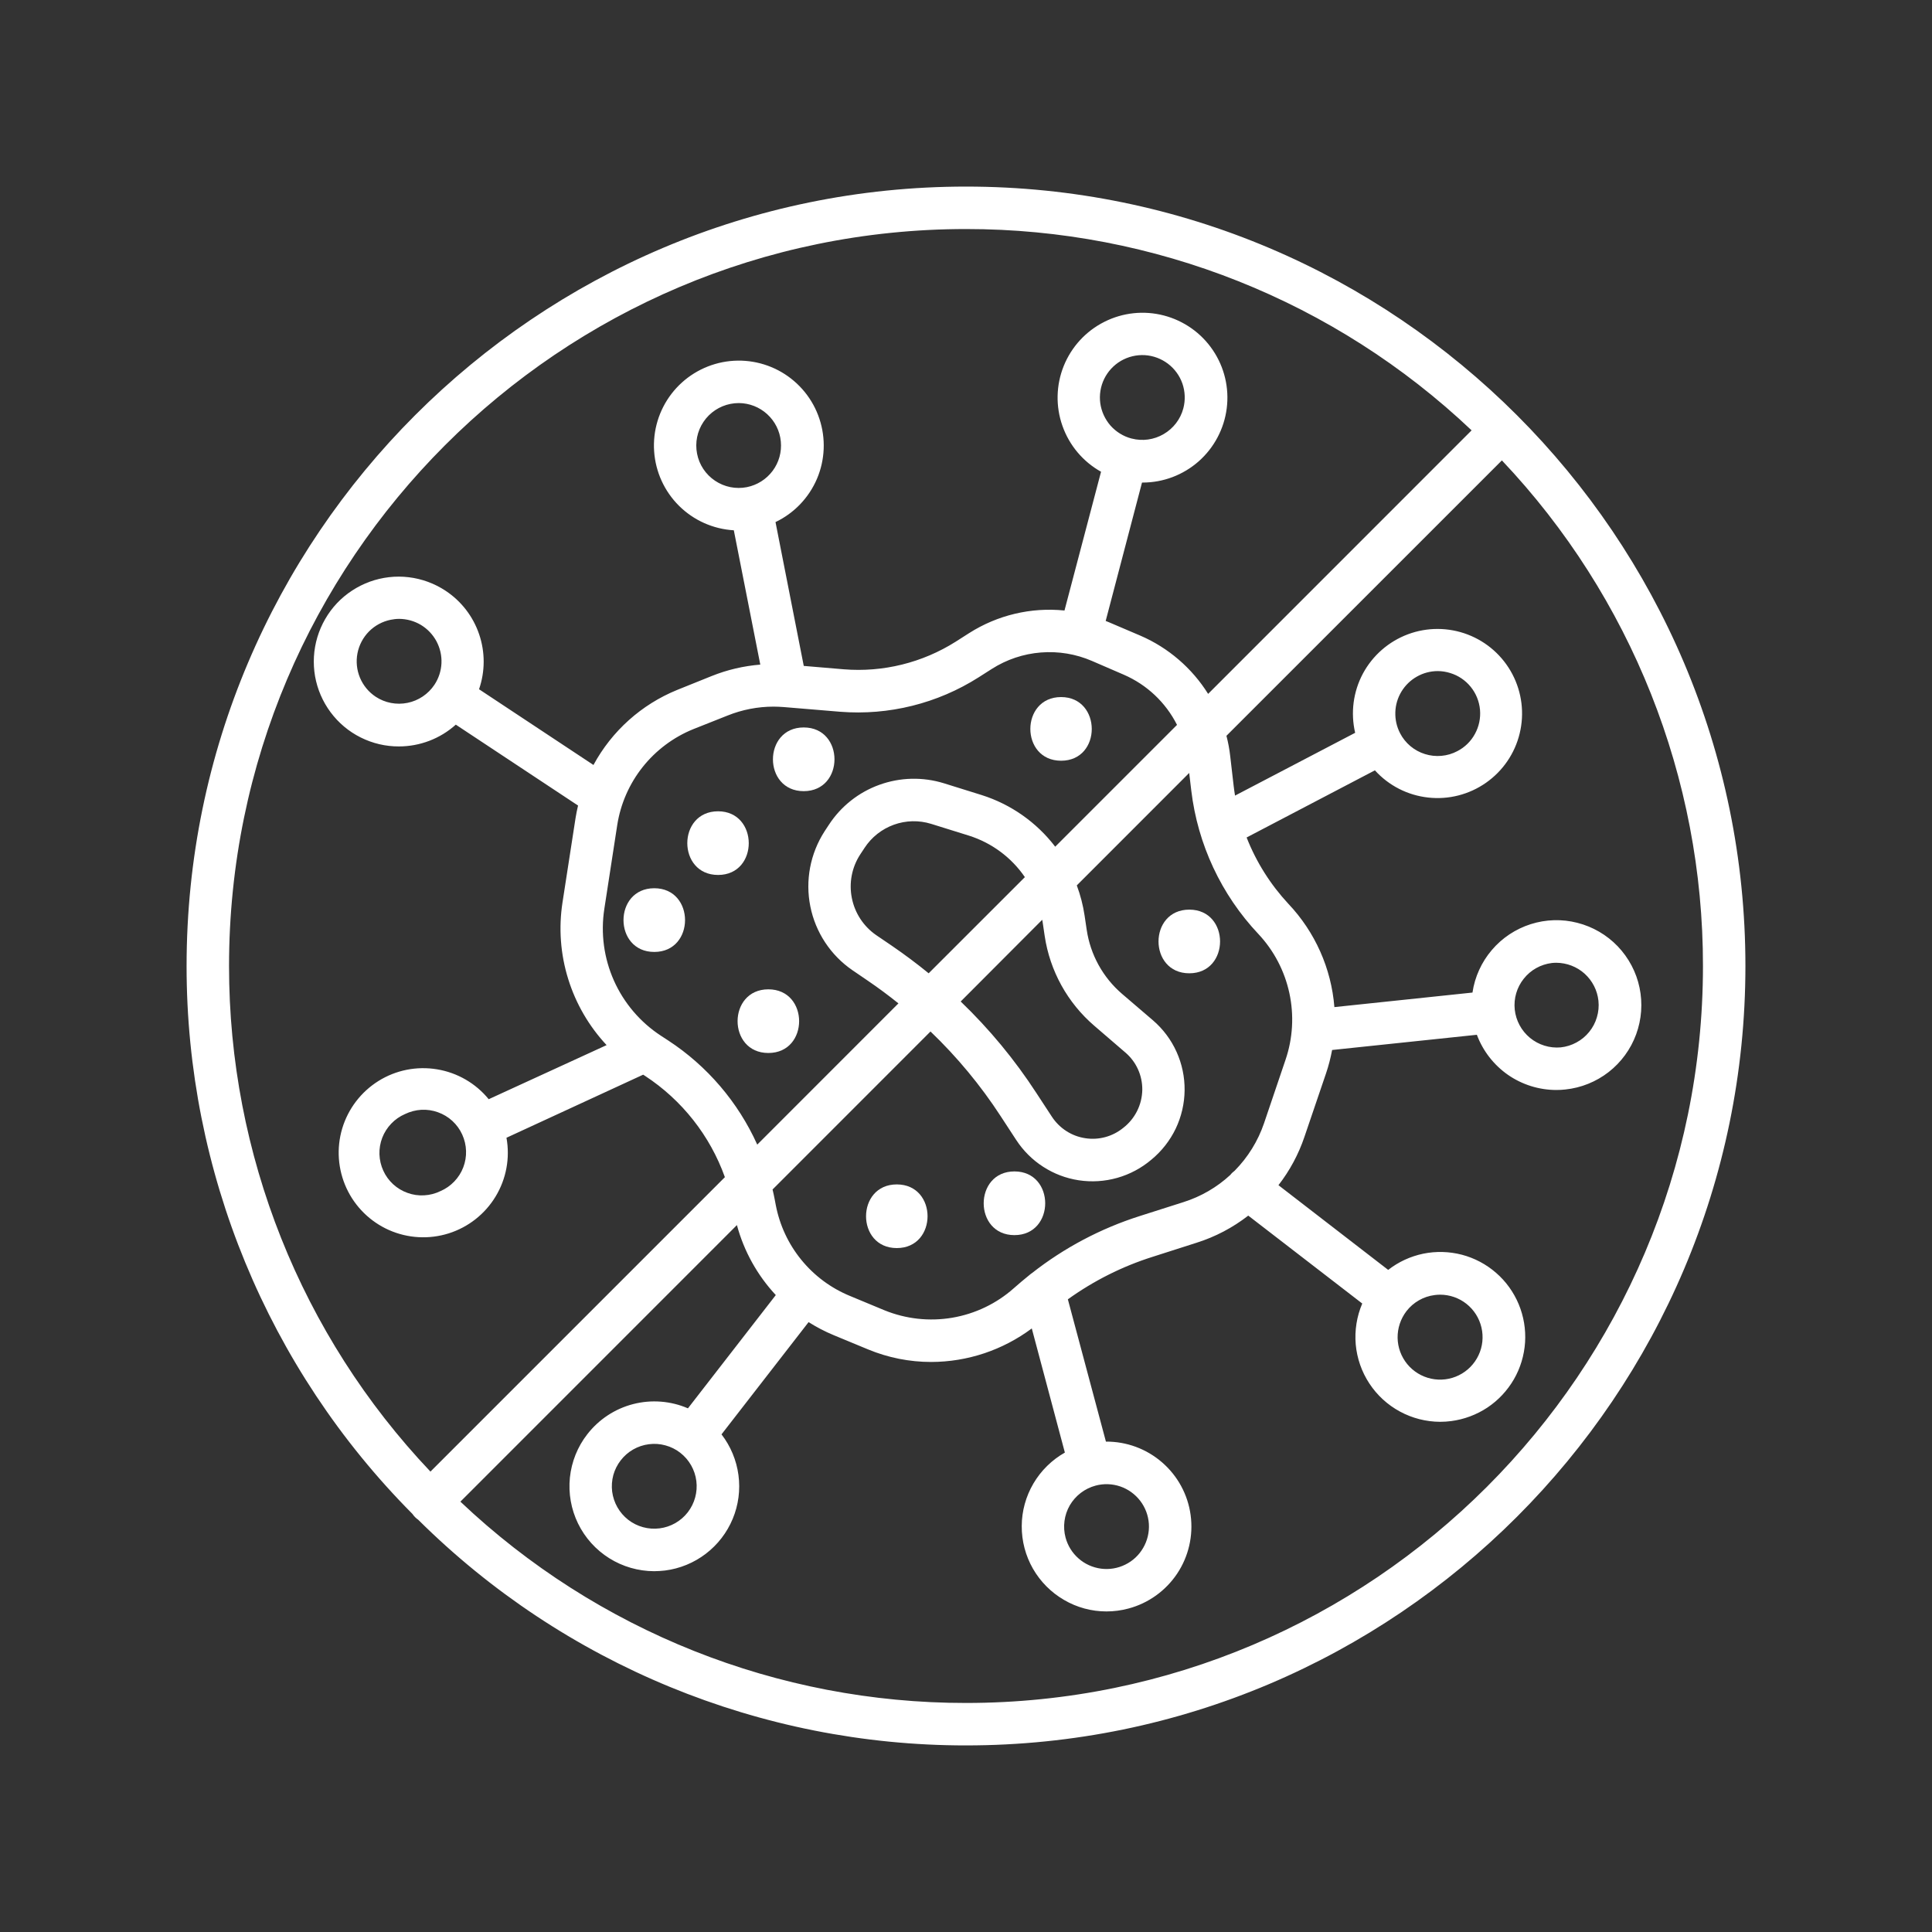 <svg width="40" height="40" viewBox="0 0 40 40" fill="none" xmlns="http://www.w3.org/2000/svg">
<rect x="0" y="0" width="40" height="40" fill="#333333" stroke="none"/>
<mask id="mask0_538_360" style="mask-type:alpha" maskUnits="userSpaceOnUse" x="0" y="0" width="40" height="40">
<rect width="40" height="40" fill="white"/>
</mask>
<g mask="url(#mask0_538_360)">
</g>
<path d="M13.546 18.39C12.697 18.39 12.696 19.709 13.546 19.709C14.396 19.709 14.395 18.39 13.546 18.39Z" fill="white"/>
<path d="M15.908 20.483C15.059 20.483 15.058 21.801 15.908 21.801C16.758 21.801 16.757 20.483 15.908 20.483Z" fill="white"/>
<path d="M21.969 14.432C21.121 14.432 21.119 15.75 21.969 15.75C22.819 15.75 22.812 14.432 21.969 14.432Z" fill="white"/>
<path d="M14.867 16.797C14.018 16.797 14.017 18.115 14.867 18.115C15.717 18.115 15.711 16.797 14.867 16.797Z" fill="white"/>
<path d="M18.567 24.522C17.719 24.522 17.718 25.84 18.567 25.84C19.416 25.84 19.417 24.522 18.567 24.522Z" fill="white"/>
<path d="M24.623 20.151C25.472 20.151 25.473 18.833 24.623 18.833C23.773 18.833 23.774 20.151 24.623 20.151Z" fill="white"/>
<path d="M16.64 15.061C15.791 15.061 15.79 16.38 16.64 16.38C17.49 16.38 17.489 15.061 16.64 15.061Z" fill="white"/>
<path d="M21.003 24.253C20.155 24.253 20.153 25.572 21.003 25.572C21.852 25.572 21.852 24.253 21.003 24.253Z" fill="white"/>
<path d="M20 3.863C11.102 3.863 3.863 11.105 3.863 20C3.861 24.251 5.542 28.329 8.539 31.344C8.571 31.392 8.612 31.433 8.659 31.465C11.674 34.459 15.751 36.139 20 36.137C28.898 36.137 36.137 28.898 36.137 20C36.137 11.102 28.898 3.863 20 3.863ZM20 4.742C23.895 4.739 27.641 6.231 30.468 8.91L25.013 14.366C24.679 13.833 24.192 13.413 23.616 13.163L22.957 12.882C22.936 12.872 22.913 12.865 22.892 12.856L23.644 9.991H23.656C24.084 9.991 24.496 9.834 24.817 9.552C25.137 9.269 25.344 8.879 25.398 8.455C25.452 8.031 25.35 7.602 25.11 7.248C24.871 6.894 24.51 6.64 24.097 6.532C23.683 6.424 23.244 6.471 22.863 6.664C22.481 6.856 22.183 7.181 22.023 7.578C21.864 7.974 21.854 8.415 21.997 8.818C22.139 9.221 22.423 9.559 22.796 9.767L22.039 12.64C21.346 12.569 20.65 12.735 20.063 13.109L19.789 13.284C19.098 13.721 18.284 13.923 17.469 13.857L16.641 13.787L16.056 10.809C16.442 10.625 16.747 10.305 16.915 9.912C17.082 9.518 17.1 9.077 16.965 8.671C16.831 8.265 16.552 7.922 16.183 7.706C15.813 7.49 15.378 7.417 14.958 7.499C14.538 7.582 14.163 7.814 13.902 8.154C13.642 8.493 13.514 8.916 13.543 9.343C13.572 9.77 13.755 10.171 14.059 10.473C14.363 10.774 14.766 10.954 15.193 10.979L15.741 13.76C15.396 13.788 15.057 13.867 14.736 13.996L14.023 14.283C13.282 14.584 12.668 15.134 12.287 15.838L9.918 14.27C10.045 13.902 10.046 13.501 9.92 13.132C9.795 12.763 9.551 12.446 9.225 12.231C8.997 12.08 8.736 11.984 8.463 11.951C8.191 11.918 7.915 11.95 7.657 12.043C7.399 12.137 7.166 12.289 6.977 12.488C6.789 12.688 6.65 12.928 6.571 13.191C6.492 13.454 6.476 13.732 6.523 14.002C6.571 14.272 6.681 14.527 6.845 14.747C7.009 14.967 7.222 15.146 7.467 15.268C7.713 15.391 7.983 15.455 8.258 15.454C8.693 15.454 9.113 15.294 9.437 15.003L11.968 16.678C11.947 16.766 11.929 16.855 11.915 16.944L11.646 18.684C11.564 19.214 11.604 19.755 11.763 20.266C11.921 20.778 12.194 21.247 12.559 21.638L10.118 22.758C9.849 22.428 9.468 22.208 9.048 22.139C8.627 22.069 8.196 22.155 7.835 22.381C7.474 22.607 7.207 22.957 7.085 23.365C6.963 23.773 6.995 24.212 7.173 24.599C7.351 24.985 7.664 25.294 8.054 25.467C8.443 25.639 8.882 25.664 9.289 25.536C9.695 25.408 10.041 25.136 10.261 24.772C10.482 24.407 10.562 23.975 10.486 23.556L13.316 22.25L13.355 22.275C14.12 22.776 14.7 23.512 15.008 24.372L8.912 30.468C6.232 27.642 4.74 23.895 4.742 20C4.742 11.586 11.587 4.742 20 4.742ZM24.664 16.367C24.797 17.481 25.284 18.522 26.054 19.338C26.375 19.68 26.596 20.103 26.695 20.561C26.794 21.02 26.767 21.496 26.616 21.94L26.171 23.254C26.045 23.624 25.837 23.96 25.563 24.238C25.529 24.263 25.498 24.292 25.472 24.326C25.195 24.582 24.864 24.774 24.504 24.888L23.597 25.177C22.789 25.434 22.034 25.833 21.367 26.357C21.347 26.37 21.328 26.385 21.31 26.401C21.202 26.488 21.095 26.578 20.99 26.671C20.631 26.99 20.19 27.201 19.716 27.282C19.243 27.362 18.757 27.309 18.312 27.128L17.595 26.83C17.204 26.669 16.859 26.413 16.591 26.084C16.323 25.756 16.142 25.367 16.062 24.951L16.037 24.82C16.025 24.755 16.01 24.691 15.995 24.627L19.265 21.356C19.815 21.883 20.302 22.47 20.717 23.108L21.041 23.604C21.186 23.825 21.375 24.014 21.598 24.157C21.82 24.301 22.071 24.396 22.332 24.436C22.6 24.477 22.872 24.46 23.133 24.386C23.393 24.312 23.634 24.183 23.84 24.008C24.052 23.833 24.223 23.614 24.342 23.367C24.46 23.119 24.523 22.848 24.526 22.574C24.529 22.299 24.472 22.027 24.359 21.777C24.246 21.526 24.079 21.304 23.871 21.125L23.231 20.577C22.835 20.237 22.575 19.766 22.499 19.25L22.455 18.954C22.423 18.741 22.369 18.532 22.294 18.331L24.621 16.003L24.664 16.367ZM21.578 19.043C21.578 19.055 21.583 19.067 21.585 19.08L21.629 19.377C21.737 20.102 22.102 20.763 22.659 21.24L23.298 21.79C23.41 21.885 23.499 22.003 23.56 22.137C23.621 22.271 23.651 22.416 23.65 22.563C23.647 22.715 23.611 22.865 23.543 23.001C23.475 23.137 23.377 23.257 23.257 23.35C23.148 23.439 23.021 23.505 22.885 23.542C22.749 23.579 22.607 23.587 22.468 23.565C22.329 23.544 22.196 23.494 22.077 23.417C21.959 23.341 21.858 23.241 21.78 23.123L21.456 22.628C21.008 21.939 20.483 21.304 19.89 20.735L21.578 19.043ZM19.227 20.151C18.981 19.95 18.726 19.76 18.462 19.579L18.141 19.361C17.88 19.181 17.699 18.906 17.637 18.595C17.574 18.284 17.635 17.961 17.807 17.695L17.9 17.554C18.044 17.333 18.257 17.165 18.506 17.075C18.754 16.985 19.025 16.979 19.278 17.057L20.061 17.301C20.532 17.45 20.94 17.752 21.219 18.16L19.227 20.151ZM21.847 17.53C21.461 17.025 20.928 16.651 20.322 16.46L19.54 16.216C19.104 16.082 18.637 16.093 18.208 16.248C17.779 16.402 17.413 16.692 17.163 17.073L17.071 17.213C16.775 17.673 16.669 18.23 16.777 18.766C16.884 19.302 17.196 19.776 17.647 20.086L17.968 20.305C18.186 20.453 18.397 20.61 18.601 20.774L15.678 23.698C15.281 22.818 14.641 22.069 13.833 21.541L13.684 21.444C13.257 21.165 12.919 20.769 12.711 20.303C12.503 19.837 12.434 19.322 12.512 18.817L12.78 17.077C12.849 16.64 13.03 16.227 13.306 15.88C13.581 15.534 13.941 15.264 14.352 15.097L15.06 14.816C15.364 14.693 15.689 14.63 16.017 14.63C16.087 14.63 16.157 14.634 16.228 14.639L17.393 14.736C18.401 14.816 19.408 14.566 20.262 14.023L20.535 13.849C20.841 13.654 21.19 13.537 21.551 13.509C21.912 13.48 22.275 13.54 22.608 13.684L23.267 13.969C23.745 14.176 24.134 14.543 24.369 15.008L21.847 17.53ZM23.426 9.079C23.259 9.035 23.108 8.942 22.992 8.812C22.878 8.681 22.804 8.52 22.78 8.348C22.757 8.176 22.785 8.001 22.861 7.845C22.937 7.689 23.058 7.559 23.208 7.471C23.358 7.384 23.53 7.343 23.704 7.353C23.877 7.364 24.043 7.426 24.182 7.531C24.32 7.636 24.424 7.779 24.481 7.943C24.537 8.107 24.544 8.285 24.5 8.453C24.441 8.678 24.294 8.87 24.093 8.987C23.892 9.105 23.653 9.138 23.428 9.079H23.426ZM15.463 10.086C15.234 10.131 14.997 10.083 14.804 9.953C14.61 9.823 14.476 9.622 14.432 9.393C14.387 9.164 14.435 8.927 14.565 8.734C14.694 8.541 14.896 8.407 15.124 8.362C15.181 8.351 15.239 8.345 15.296 8.345C15.514 8.346 15.723 8.428 15.884 8.575C16.045 8.722 16.146 8.923 16.166 9.14C16.187 9.357 16.127 9.574 15.997 9.748C15.867 9.923 15.676 10.043 15.463 10.086ZM8.994 14.178C8.865 14.371 8.664 14.506 8.437 14.552C8.209 14.598 7.972 14.553 7.778 14.425C7.633 14.329 7.52 14.192 7.453 14.032C7.386 13.872 7.368 13.695 7.401 13.525C7.434 13.355 7.517 13.198 7.639 13.074C7.761 12.951 7.917 12.867 8.087 12.832C8.145 12.82 8.205 12.813 8.264 12.813C8.423 12.814 8.578 12.857 8.714 12.938C8.85 13.02 8.961 13.137 9.036 13.276C9.111 13.416 9.147 13.573 9.14 13.731C9.133 13.889 9.083 14.043 8.996 14.175L8.994 14.178ZM8.386 23.065C8.492 23.014 8.606 22.984 8.723 22.977C8.84 22.971 8.957 22.988 9.067 23.028C9.177 23.067 9.279 23.128 9.365 23.207C9.451 23.286 9.521 23.382 9.569 23.488C9.618 23.595 9.645 23.71 9.649 23.827C9.653 23.944 9.633 24.06 9.591 24.17C9.549 24.279 9.485 24.379 9.404 24.463C9.323 24.547 9.226 24.615 9.118 24.661C9.013 24.712 8.899 24.742 8.782 24.748C8.665 24.755 8.548 24.738 8.438 24.698C8.328 24.659 8.226 24.598 8.14 24.519C8.054 24.44 7.984 24.344 7.936 24.238C7.887 24.131 7.86 24.016 7.856 23.899C7.852 23.782 7.872 23.666 7.914 23.556C7.956 23.447 8.02 23.347 8.101 23.263C8.182 23.178 8.279 23.111 8.386 23.065ZM20 35.258C16.105 35.261 12.359 33.769 9.532 31.09L15.257 25.364C15.403 25.906 15.68 26.403 16.062 26.813L14.243 29.158C13.886 29.004 13.487 28.973 13.109 29.07C12.732 29.167 12.398 29.387 12.159 29.695C11.957 29.954 11.833 30.265 11.799 30.592C11.766 30.919 11.824 31.248 11.968 31.543C12.112 31.838 12.336 32.087 12.615 32.262C12.893 32.436 13.215 32.529 13.543 32.53C13.618 32.529 13.693 32.525 13.768 32.516C14.075 32.477 14.367 32.357 14.613 32.169C14.859 31.981 15.051 31.732 15.17 31.446C15.289 31.16 15.33 30.847 15.289 30.54C15.248 30.233 15.127 29.942 14.938 29.697L16.741 27.373C16.905 27.477 17.078 27.567 17.258 27.642L17.975 27.939C18.388 28.11 18.831 28.198 19.278 28.198C20.029 28.197 20.76 27.953 21.362 27.504L22.047 30.074C21.778 30.226 21.553 30.447 21.396 30.714C21.239 30.981 21.155 31.285 21.154 31.594C21.152 31.904 21.232 32.209 21.386 32.478C21.54 32.746 21.762 32.97 22.03 33.125C22.296 33.281 22.599 33.363 22.907 33.363C23.061 33.363 23.214 33.343 23.363 33.303C23.776 33.193 24.135 32.935 24.372 32.58C24.609 32.224 24.708 31.794 24.651 31.37C24.594 30.946 24.384 30.558 24.061 30.278C23.738 29.997 23.324 29.844 22.897 29.847L22.109 26.901C22.645 26.516 23.238 26.218 23.867 26.02L24.773 25.73C25.161 25.608 25.523 25.417 25.844 25.168L28.204 26.988C28.09 27.255 28.044 27.546 28.069 27.835C28.095 28.124 28.192 28.403 28.352 28.645C28.512 28.888 28.729 29.087 28.985 29.225C29.24 29.363 29.526 29.436 29.816 29.437C29.893 29.437 29.969 29.432 30.045 29.422C30.313 29.387 30.57 29.291 30.795 29.142C31.02 28.992 31.207 28.792 31.343 28.558C31.478 28.324 31.557 28.062 31.575 27.792C31.592 27.522 31.547 27.252 31.443 27.002C31.339 26.753 31.179 26.53 30.975 26.353C30.771 26.175 30.529 26.047 30.268 25.978C30.006 25.91 29.732 25.902 29.468 25.956C29.203 26.011 28.954 26.125 28.741 26.292L26.469 24.538C26.702 24.238 26.884 23.9 27.006 23.54L27.453 22.226C27.507 22.067 27.549 21.904 27.58 21.739L30.577 21.424C30.702 21.759 30.927 22.048 31.22 22.253C31.514 22.457 31.863 22.566 32.22 22.567C32.283 22.567 32.345 22.564 32.407 22.557C32.734 22.523 33.045 22.398 33.305 22.196C33.564 21.994 33.762 21.723 33.875 21.414C33.988 21.105 34.012 20.771 33.945 20.449C33.878 20.127 33.721 19.831 33.494 19.593C33.267 19.356 32.977 19.187 32.658 19.106C32.34 19.024 32.005 19.034 31.691 19.134C31.378 19.234 31.099 19.419 30.886 19.67C30.673 19.92 30.534 20.225 30.486 20.55L27.627 20.851C27.563 20.05 27.227 19.296 26.675 18.713C26.303 18.313 26.009 17.847 25.81 17.339L28.466 15.949C28.752 16.265 29.143 16.465 29.567 16.512C29.99 16.56 30.416 16.451 30.765 16.207C31.114 15.963 31.363 15.6 31.463 15.186C31.564 14.772 31.51 14.335 31.312 13.958C31.114 13.581 30.785 13.289 30.387 13.137C29.989 12.985 29.549 12.983 29.15 13.132C28.751 13.281 28.42 13.57 28.218 13.945C28.017 14.321 27.96 14.757 28.057 15.172L25.57 16.472C25.559 16.402 25.548 16.332 25.541 16.266L25.47 15.652C25.454 15.511 25.428 15.371 25.392 15.234L31.095 9.532C33.772 12.359 35.262 16.106 35.258 20C35.258 28.414 28.413 35.258 20 35.258ZM14.084 30.078C14.268 30.221 14.388 30.431 14.417 30.662C14.446 30.893 14.382 31.126 14.24 31.31C14.097 31.494 13.887 31.614 13.656 31.643C13.425 31.672 13.191 31.609 13.007 31.466C12.916 31.395 12.84 31.307 12.783 31.207C12.726 31.107 12.689 30.996 12.674 30.882C12.66 30.768 12.668 30.651 12.698 30.54C12.729 30.429 12.781 30.325 12.852 30.234C12.994 30.05 13.204 29.93 13.435 29.901C13.55 29.886 13.666 29.894 13.777 29.925C13.889 29.955 13.993 30.007 14.084 30.078ZM22.683 30.758C22.851 30.713 23.028 30.719 23.193 30.775C23.357 30.831 23.501 30.935 23.607 31.073C23.712 31.21 23.775 31.377 23.786 31.55C23.797 31.723 23.756 31.896 23.669 32.046C23.582 32.197 23.453 32.318 23.297 32.394C23.141 32.471 22.966 32.5 22.794 32.477C22.622 32.454 22.46 32.381 22.33 32.266C22.199 32.151 22.106 32.001 22.061 31.833C22.031 31.721 22.024 31.605 22.039 31.491C22.054 31.377 22.091 31.266 22.149 31.166C22.207 31.067 22.284 30.979 22.376 30.909C22.467 30.839 22.572 30.788 22.683 30.758ZM29.12 27.145C29.19 27.054 29.278 26.978 29.378 26.921C29.477 26.864 29.588 26.827 29.702 26.813C29.739 26.808 29.777 26.805 29.816 26.805C30.014 26.805 30.207 26.872 30.362 26.995C30.518 27.119 30.627 27.291 30.672 27.485C30.717 27.678 30.696 27.881 30.611 28.06C30.526 28.24 30.383 28.385 30.205 28.473C30.027 28.561 29.824 28.586 29.63 28.544C29.436 28.502 29.262 28.396 29.136 28.243C29.01 28.089 28.939 27.898 28.936 27.699C28.933 27.501 28.997 27.307 29.117 27.149L29.12 27.145ZM32.128 19.938C32.159 19.935 32.19 19.933 32.22 19.933C32.437 19.934 32.647 20.014 32.808 20.159C32.969 20.305 33.071 20.504 33.094 20.72C33.106 20.835 33.095 20.951 33.062 21.061C33.03 21.172 32.975 21.275 32.903 21.364C32.83 21.454 32.741 21.528 32.639 21.583C32.538 21.638 32.427 21.673 32.312 21.685C32.083 21.705 31.855 21.634 31.677 21.488C31.499 21.341 31.386 21.131 31.361 20.902C31.337 20.672 31.404 20.443 31.548 20.263C31.691 20.082 31.9 19.966 32.129 19.938H32.128ZM28.987 15.18C28.917 15.046 28.884 14.897 28.889 14.746C28.893 14.595 28.937 14.448 29.015 14.319C29.093 14.19 29.203 14.083 29.334 14.009C29.465 13.934 29.613 13.895 29.764 13.894C29.854 13.894 29.942 13.908 30.027 13.935C30.194 13.986 30.341 14.086 30.45 14.221C30.56 14.357 30.626 14.521 30.642 14.695C30.657 14.868 30.621 15.042 30.537 15.195C30.454 15.348 30.327 15.472 30.172 15.552C30.07 15.606 29.958 15.639 29.843 15.649C29.728 15.659 29.613 15.647 29.502 15.612C29.392 15.578 29.29 15.522 29.201 15.448C29.113 15.374 29.04 15.283 28.987 15.181V15.18Z" fill="white"/>
</svg>
